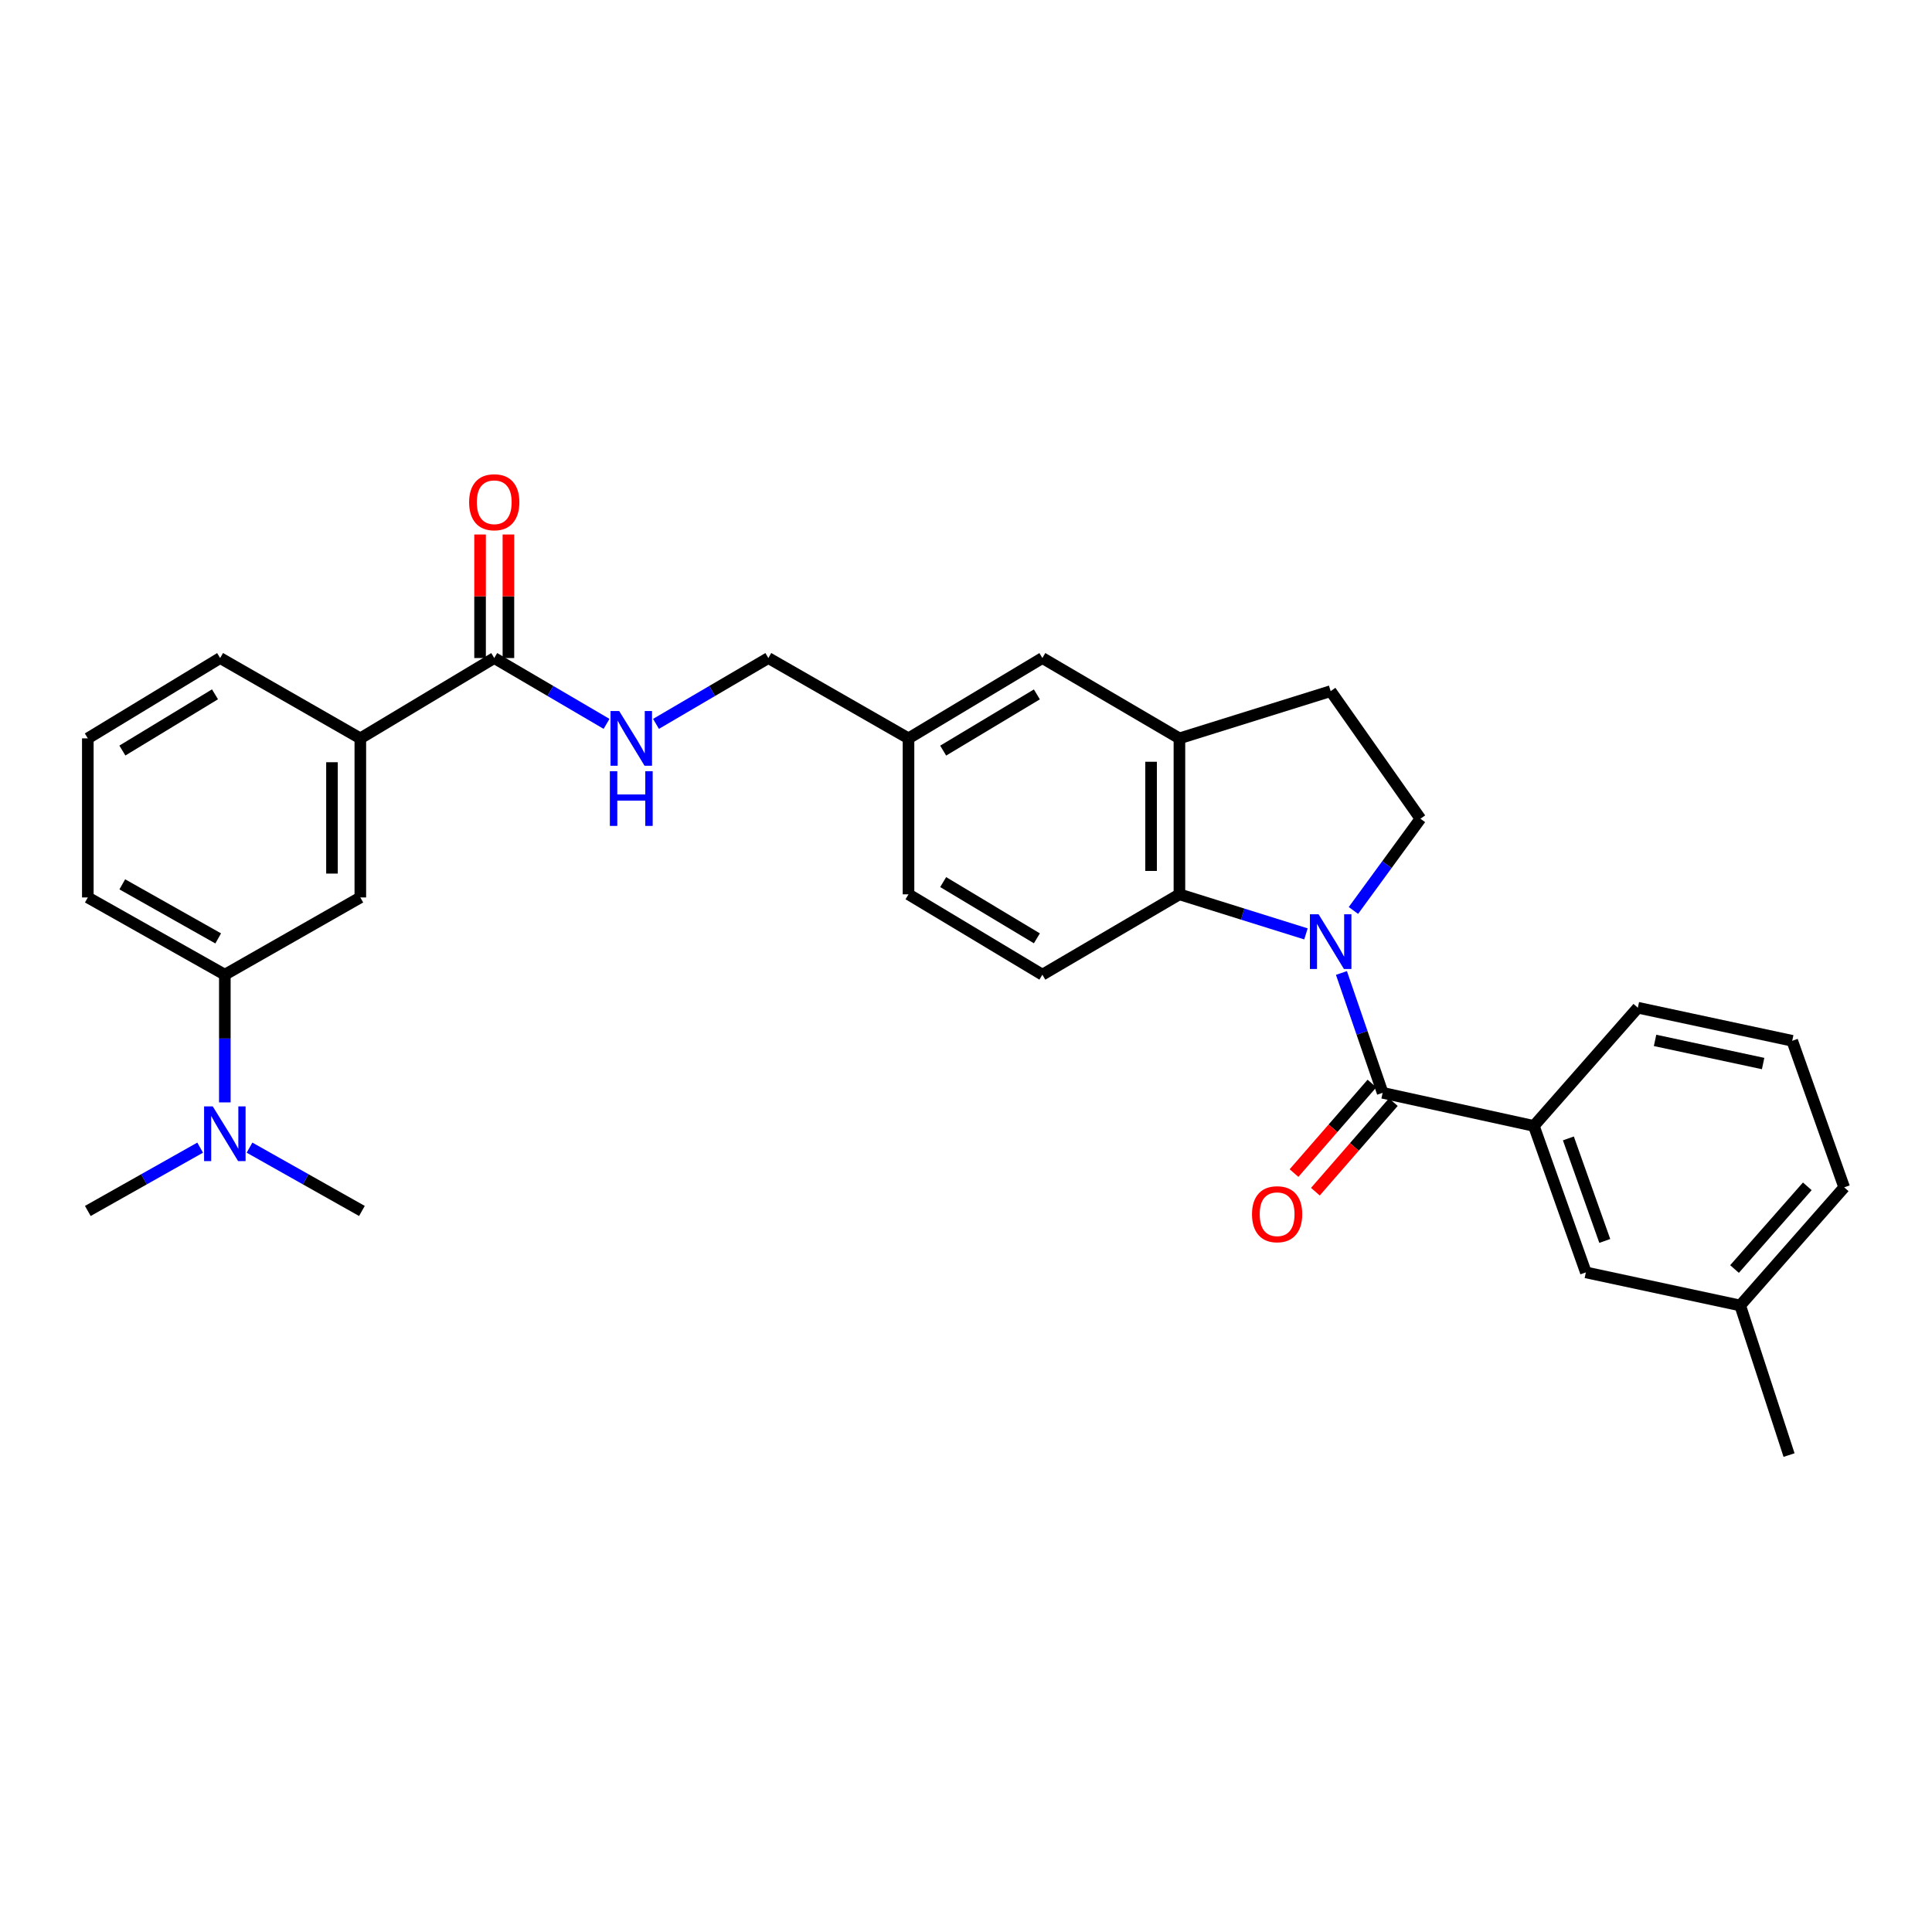 <?xml version='1.0' encoding='iso-8859-1'?>
<svg version='1.1' baseProfile='full'
              xmlns='http://www.w3.org/2000/svg'
                      xmlns:rdkit='http://www.rdkit.org/xml'
                      xmlns:xlink='http://www.w3.org/1999/xlink'
                  xml:space='preserve'
width='1000px' height='1000px' viewBox='0 0 1000 1000'>
<!-- END OF HEADER -->
<rect style='opacity:1.0;fill:#FFFFFF;stroke:none' width='1000' height='1000' x='0' y='0'> </rect>
<path class='bond-0' d='M 694.327,503.608 L 704.991,534.626' style='fill:none;fill-rule:evenodd;stroke:#0000FF;stroke-width:6px;stroke-linecap:butt;stroke-linejoin:miter;stroke-opacity:1' />
<path class='bond-0' d='M 704.991,534.626 L 715.654,565.643' style='fill:none;fill-rule:evenodd;stroke:#000000;stroke-width:6px;stroke-linecap:butt;stroke-linejoin:miter;stroke-opacity:1' />
<path class='bond-1' d='M 675.958,483.38 L 643.213,473.141' style='fill:none;fill-rule:evenodd;stroke:#0000FF;stroke-width:6px;stroke-linecap:butt;stroke-linejoin:miter;stroke-opacity:1' />
<path class='bond-1' d='M 643.213,473.141 L 610.468,462.902' style='fill:none;fill-rule:evenodd;stroke:#000000;stroke-width:6px;stroke-linecap:butt;stroke-linejoin:miter;stroke-opacity:1' />
<path class='bond-5' d='M 700.531,471.25 L 717.873,447.51' style='fill:none;fill-rule:evenodd;stroke:#0000FF;stroke-width:6px;stroke-linecap:butt;stroke-linejoin:miter;stroke-opacity:1' />
<path class='bond-5' d='M 717.873,447.51 L 735.216,423.77' style='fill:none;fill-rule:evenodd;stroke:#000000;stroke-width:6px;stroke-linecap:butt;stroke-linejoin:miter;stroke-opacity:1' />
<path class='bond-3' d='M 715.654,565.643 L 793.926,582.776' style='fill:none;fill-rule:evenodd;stroke:#000000;stroke-width:6px;stroke-linecap:butt;stroke-linejoin:miter;stroke-opacity:1' />
<path class='bond-11' d='M 710.12,560.827 L 689.948,584.004' style='fill:none;fill-rule:evenodd;stroke:#000000;stroke-width:6px;stroke-linecap:butt;stroke-linejoin:miter;stroke-opacity:1' />
<path class='bond-11' d='M 689.948,584.004 L 669.776,607.18' style='fill:none;fill-rule:evenodd;stroke:#FF0000;stroke-width:6px;stroke-linecap:butt;stroke-linejoin:miter;stroke-opacity:1' />
<path class='bond-11' d='M 721.187,570.459 L 701.015,593.636' style='fill:none;fill-rule:evenodd;stroke:#000000;stroke-width:6px;stroke-linecap:butt;stroke-linejoin:miter;stroke-opacity:1' />
<path class='bond-11' d='M 701.015,593.636 L 680.843,616.812' style='fill:none;fill-rule:evenodd;stroke:#FF0000;stroke-width:6px;stroke-linecap:butt;stroke-linejoin:miter;stroke-opacity:1' />
<path class='bond-2' d='M 610.468,462.902 L 610.468,382.177' style='fill:none;fill-rule:evenodd;stroke:#000000;stroke-width:6px;stroke-linecap:butt;stroke-linejoin:miter;stroke-opacity:1' />
<path class='bond-2' d='M 595.796,450.794 L 595.796,394.286' style='fill:none;fill-rule:evenodd;stroke:#000000;stroke-width:6px;stroke-linecap:butt;stroke-linejoin:miter;stroke-opacity:1' />
<path class='bond-9' d='M 610.468,462.902 L 539.531,504.496' style='fill:none;fill-rule:evenodd;stroke:#000000;stroke-width:6px;stroke-linecap:butt;stroke-linejoin:miter;stroke-opacity:1' />
<path class='bond-14' d='M 610.468,382.177 L 539.531,340.6' style='fill:none;fill-rule:evenodd;stroke:#000000;stroke-width:6px;stroke-linecap:butt;stroke-linejoin:miter;stroke-opacity:1' />
<path class='bond-30' d='M 610.468,382.177 L 688.748,357.733' style='fill:none;fill-rule:evenodd;stroke:#000000;stroke-width:6px;stroke-linecap:butt;stroke-linejoin:miter;stroke-opacity:1' />
<path class='bond-15' d='M 793.926,582.776 L 820.84,658.587' style='fill:none;fill-rule:evenodd;stroke:#000000;stroke-width:6px;stroke-linecap:butt;stroke-linejoin:miter;stroke-opacity:1' />
<path class='bond-15' d='M 811.789,589.239 L 830.629,642.307' style='fill:none;fill-rule:evenodd;stroke:#000000;stroke-width:6px;stroke-linecap:butt;stroke-linejoin:miter;stroke-opacity:1' />
<path class='bond-21' d='M 793.926,582.776 L 847.746,521.596' style='fill:none;fill-rule:evenodd;stroke:#000000;stroke-width:6px;stroke-linecap:butt;stroke-linejoin:miter;stroke-opacity:1' />
<path class='bond-4' d='M 255.818,340.6 L 284.885,357.638' style='fill:none;fill-rule:evenodd;stroke:#000000;stroke-width:6px;stroke-linecap:butt;stroke-linejoin:miter;stroke-opacity:1' />
<path class='bond-4' d='M 284.885,357.638 L 313.951,374.676' style='fill:none;fill-rule:evenodd;stroke:#0000FF;stroke-width:6px;stroke-linecap:butt;stroke-linejoin:miter;stroke-opacity:1' />
<path class='bond-6' d='M 255.818,340.6 L 186.504,382.177' style='fill:none;fill-rule:evenodd;stroke:#000000;stroke-width:6px;stroke-linecap:butt;stroke-linejoin:miter;stroke-opacity:1' />
<path class='bond-16' d='M 263.154,340.6 L 263.154,308.626' style='fill:none;fill-rule:evenodd;stroke:#000000;stroke-width:6px;stroke-linecap:butt;stroke-linejoin:miter;stroke-opacity:1' />
<path class='bond-16' d='M 263.154,308.626 L 263.154,276.652' style='fill:none;fill-rule:evenodd;stroke:#FF0000;stroke-width:6px;stroke-linecap:butt;stroke-linejoin:miter;stroke-opacity:1' />
<path class='bond-16' d='M 248.483,340.6 L 248.483,308.626' style='fill:none;fill-rule:evenodd;stroke:#000000;stroke-width:6px;stroke-linecap:butt;stroke-linejoin:miter;stroke-opacity:1' />
<path class='bond-16' d='M 248.483,308.626 L 248.483,276.652' style='fill:none;fill-rule:evenodd;stroke:#FF0000;stroke-width:6px;stroke-linecap:butt;stroke-linejoin:miter;stroke-opacity:1' />
<path class='bond-12' d='M 735.216,423.77 L 688.748,357.733' style='fill:none;fill-rule:evenodd;stroke:#000000;stroke-width:6px;stroke-linecap:butt;stroke-linejoin:miter;stroke-opacity:1' />
<path class='bond-8' d='M 186.504,382.177 L 186.504,464.516' style='fill:none;fill-rule:evenodd;stroke:#000000;stroke-width:6px;stroke-linecap:butt;stroke-linejoin:miter;stroke-opacity:1' />
<path class='bond-8' d='M 171.833,394.528 L 171.833,452.165' style='fill:none;fill-rule:evenodd;stroke:#000000;stroke-width:6px;stroke-linecap:butt;stroke-linejoin:miter;stroke-opacity:1' />
<path class='bond-22' d='M 186.504,382.177 L 113.946,340.6' style='fill:none;fill-rule:evenodd;stroke:#000000;stroke-width:6px;stroke-linecap:butt;stroke-linejoin:miter;stroke-opacity:1' />
<path class='bond-7' d='M 339.543,374.679 L 368.621,357.639' style='fill:none;fill-rule:evenodd;stroke:#0000FF;stroke-width:6px;stroke-linecap:butt;stroke-linejoin:miter;stroke-opacity:1' />
<path class='bond-7' d='M 368.621,357.639 L 397.699,340.6' style='fill:none;fill-rule:evenodd;stroke:#000000;stroke-width:6px;stroke-linecap:butt;stroke-linejoin:miter;stroke-opacity:1' />
<path class='bond-10' d='M 186.504,464.516 L 116.375,504.496' style='fill:none;fill-rule:evenodd;stroke:#000000;stroke-width:6px;stroke-linecap:butt;stroke-linejoin:miter;stroke-opacity:1' />
<path class='bond-19' d='M 539.531,504.496 L 470.241,462.902' style='fill:none;fill-rule:evenodd;stroke:#000000;stroke-width:6px;stroke-linecap:butt;stroke-linejoin:miter;stroke-opacity:1' />
<path class='bond-19' d='M 536.689,485.678 L 488.186,456.562' style='fill:none;fill-rule:evenodd;stroke:#000000;stroke-width:6px;stroke-linecap:butt;stroke-linejoin:miter;stroke-opacity:1' />
<path class='bond-13' d='M 116.375,504.496 L 116.375,537.548' style='fill:none;fill-rule:evenodd;stroke:#000000;stroke-width:6px;stroke-linecap:butt;stroke-linejoin:miter;stroke-opacity:1' />
<path class='bond-13' d='M 116.375,537.548 L 116.375,570.601' style='fill:none;fill-rule:evenodd;stroke:#0000FF;stroke-width:6px;stroke-linecap:butt;stroke-linejoin:miter;stroke-opacity:1' />
<path class='bond-33' d='M 116.375,504.496 L 45.455,464.516' style='fill:none;fill-rule:evenodd;stroke:#000000;stroke-width:6px;stroke-linecap:butt;stroke-linejoin:miter;stroke-opacity:1' />
<path class='bond-33' d='M 112.941,485.718 L 63.297,457.733' style='fill:none;fill-rule:evenodd;stroke:#000000;stroke-width:6px;stroke-linecap:butt;stroke-linejoin:miter;stroke-opacity:1' />
<path class='bond-26' d='M 103.599,594.019 L 74.527,610.405' style='fill:none;fill-rule:evenodd;stroke:#0000FF;stroke-width:6px;stroke-linecap:butt;stroke-linejoin:miter;stroke-opacity:1' />
<path class='bond-26' d='M 74.527,610.405 L 45.455,626.79' style='fill:none;fill-rule:evenodd;stroke:#000000;stroke-width:6px;stroke-linecap:butt;stroke-linejoin:miter;stroke-opacity:1' />
<path class='bond-27' d='M 129.151,594.016 L 158.239,610.403' style='fill:none;fill-rule:evenodd;stroke:#0000FF;stroke-width:6px;stroke-linecap:butt;stroke-linejoin:miter;stroke-opacity:1' />
<path class='bond-27' d='M 158.239,610.403 L 187.327,626.79' style='fill:none;fill-rule:evenodd;stroke:#000000;stroke-width:6px;stroke-linecap:butt;stroke-linejoin:miter;stroke-opacity:1' />
<path class='bond-31' d='M 539.531,340.6 L 470.241,382.177' style='fill:none;fill-rule:evenodd;stroke:#000000;stroke-width:6px;stroke-linecap:butt;stroke-linejoin:miter;stroke-opacity:1' />
<path class='bond-31' d='M 536.687,359.417 L 488.184,388.521' style='fill:none;fill-rule:evenodd;stroke:#000000;stroke-width:6px;stroke-linecap:butt;stroke-linejoin:miter;stroke-opacity:1' />
<path class='bond-20' d='M 820.84,658.587 L 900.726,675.711' style='fill:none;fill-rule:evenodd;stroke:#000000;stroke-width:6px;stroke-linecap:butt;stroke-linejoin:miter;stroke-opacity:1' />
<path class='bond-17' d='M 470.241,382.177 L 470.241,462.902' style='fill:none;fill-rule:evenodd;stroke:#000000;stroke-width:6px;stroke-linecap:butt;stroke-linejoin:miter;stroke-opacity:1' />
<path class='bond-18' d='M 470.241,382.177 L 397.699,340.6' style='fill:none;fill-rule:evenodd;stroke:#000000;stroke-width:6px;stroke-linecap:butt;stroke-linejoin:miter;stroke-opacity:1' />
<path class='bond-29' d='M 900.726,675.711 L 926.01,753.144' style='fill:none;fill-rule:evenodd;stroke:#000000;stroke-width:6px;stroke-linecap:butt;stroke-linejoin:miter;stroke-opacity:1' />
<path class='bond-32' d='M 900.726,675.711 L 954.545,614.564' style='fill:none;fill-rule:evenodd;stroke:#000000;stroke-width:6px;stroke-linecap:butt;stroke-linejoin:miter;stroke-opacity:1' />
<path class='bond-32' d='M 897.786,656.846 L 935.459,614.043' style='fill:none;fill-rule:evenodd;stroke:#000000;stroke-width:6px;stroke-linecap:butt;stroke-linejoin:miter;stroke-opacity:1' />
<path class='bond-25' d='M 847.746,521.596 L 927.648,538.713' style='fill:none;fill-rule:evenodd;stroke:#000000;stroke-width:6px;stroke-linecap:butt;stroke-linejoin:miter;stroke-opacity:1' />
<path class='bond-25' d='M 856.658,538.51 L 912.589,550.491' style='fill:none;fill-rule:evenodd;stroke:#000000;stroke-width:6px;stroke-linecap:butt;stroke-linejoin:miter;stroke-opacity:1' />
<path class='bond-24' d='M 113.946,340.6 L 45.455,382.177' style='fill:none;fill-rule:evenodd;stroke:#000000;stroke-width:6px;stroke-linecap:butt;stroke-linejoin:miter;stroke-opacity:1' />
<path class='bond-24' d='M 111.285,359.378 L 63.342,388.482' style='fill:none;fill-rule:evenodd;stroke:#000000;stroke-width:6px;stroke-linecap:butt;stroke-linejoin:miter;stroke-opacity:1' />
<path class='bond-23' d='M 45.455,464.516 L 45.455,382.177' style='fill:none;fill-rule:evenodd;stroke:#000000;stroke-width:6px;stroke-linecap:butt;stroke-linejoin:miter;stroke-opacity:1' />
<path class='bond-28' d='M 927.648,538.713 L 954.545,614.564' style='fill:none;fill-rule:evenodd;stroke:#000000;stroke-width:6px;stroke-linecap:butt;stroke-linejoin:miter;stroke-opacity:1' />
<path  class='atom-0' d='M 682.488 473.219
L 691.768 488.219
Q 692.688 489.699, 694.168 492.379
Q 695.648 495.059, 695.728 495.219
L 695.728 473.219
L 699.488 473.219
L 699.488 501.539
L 695.608 501.539
L 685.648 485.139
Q 684.488 483.219, 683.248 481.019
Q 682.048 478.819, 681.688 478.139
L 681.688 501.539
L 678.008 501.539
L 678.008 473.219
L 682.488 473.219
' fill='#0000FF'/>
<path  class='atom-8' d='M 320.487 368.017
L 329.767 383.017
Q 330.687 384.497, 332.167 387.177
Q 333.647 389.857, 333.727 390.017
L 333.727 368.017
L 337.487 368.017
L 337.487 396.337
L 333.607 396.337
L 323.647 379.937
Q 322.487 378.017, 321.247 375.817
Q 320.047 373.617, 319.687 372.937
L 319.687 396.337
L 316.007 396.337
L 316.007 368.017
L 320.487 368.017
' fill='#0000FF'/>
<path  class='atom-8' d='M 315.667 399.169
L 319.507 399.169
L 319.507 411.209
L 333.987 411.209
L 333.987 399.169
L 337.827 399.169
L 337.827 427.489
L 333.987 427.489
L 333.987 414.409
L 319.507 414.409
L 319.507 427.489
L 315.667 427.489
L 315.667 399.169
' fill='#0000FF'/>
<path  class='atom-12' d='M 648.035 628.476
Q 648.035 621.676, 651.395 617.876
Q 654.755 614.076, 661.035 614.076
Q 667.315 614.076, 670.675 617.876
Q 674.035 621.676, 674.035 628.476
Q 674.035 635.356, 670.635 639.276
Q 667.235 643.156, 661.035 643.156
Q 654.795 643.156, 651.395 639.276
Q 648.035 635.396, 648.035 628.476
M 661.035 639.956
Q 665.355 639.956, 667.675 637.076
Q 670.035 634.156, 670.035 628.476
Q 670.035 622.916, 667.675 620.116
Q 665.355 617.276, 661.035 617.276
Q 656.715 617.276, 654.355 620.076
Q 652.035 622.876, 652.035 628.476
Q 652.035 634.196, 654.355 637.076
Q 656.715 639.956, 661.035 639.956
' fill='#FF0000'/>
<path  class='atom-14' d='M 110.115 572.659
L 119.395 587.659
Q 120.315 589.139, 121.795 591.819
Q 123.275 594.499, 123.355 594.659
L 123.355 572.659
L 127.115 572.659
L 127.115 600.979
L 123.235 600.979
L 113.275 584.579
Q 112.115 582.659, 110.875 580.459
Q 109.675 578.259, 109.315 577.579
L 109.315 600.979
L 105.635 600.979
L 105.635 572.659
L 110.115 572.659
' fill='#0000FF'/>
<path  class='atom-17' d='M 242.818 259.954
Q 242.818 253.154, 246.178 249.354
Q 249.538 245.554, 255.818 245.554
Q 262.098 245.554, 265.458 249.354
Q 268.818 253.154, 268.818 259.954
Q 268.818 266.834, 265.418 270.754
Q 262.018 274.634, 255.818 274.634
Q 249.578 274.634, 246.178 270.754
Q 242.818 266.874, 242.818 259.954
M 255.818 271.434
Q 260.138 271.434, 262.458 268.554
Q 264.818 265.634, 264.818 259.954
Q 264.818 254.394, 262.458 251.594
Q 260.138 248.754, 255.818 248.754
Q 251.498 248.754, 249.138 251.554
Q 246.818 254.354, 246.818 259.954
Q 246.818 265.674, 249.138 268.554
Q 251.498 271.434, 255.818 271.434
' fill='#FF0000'/>
</svg>
